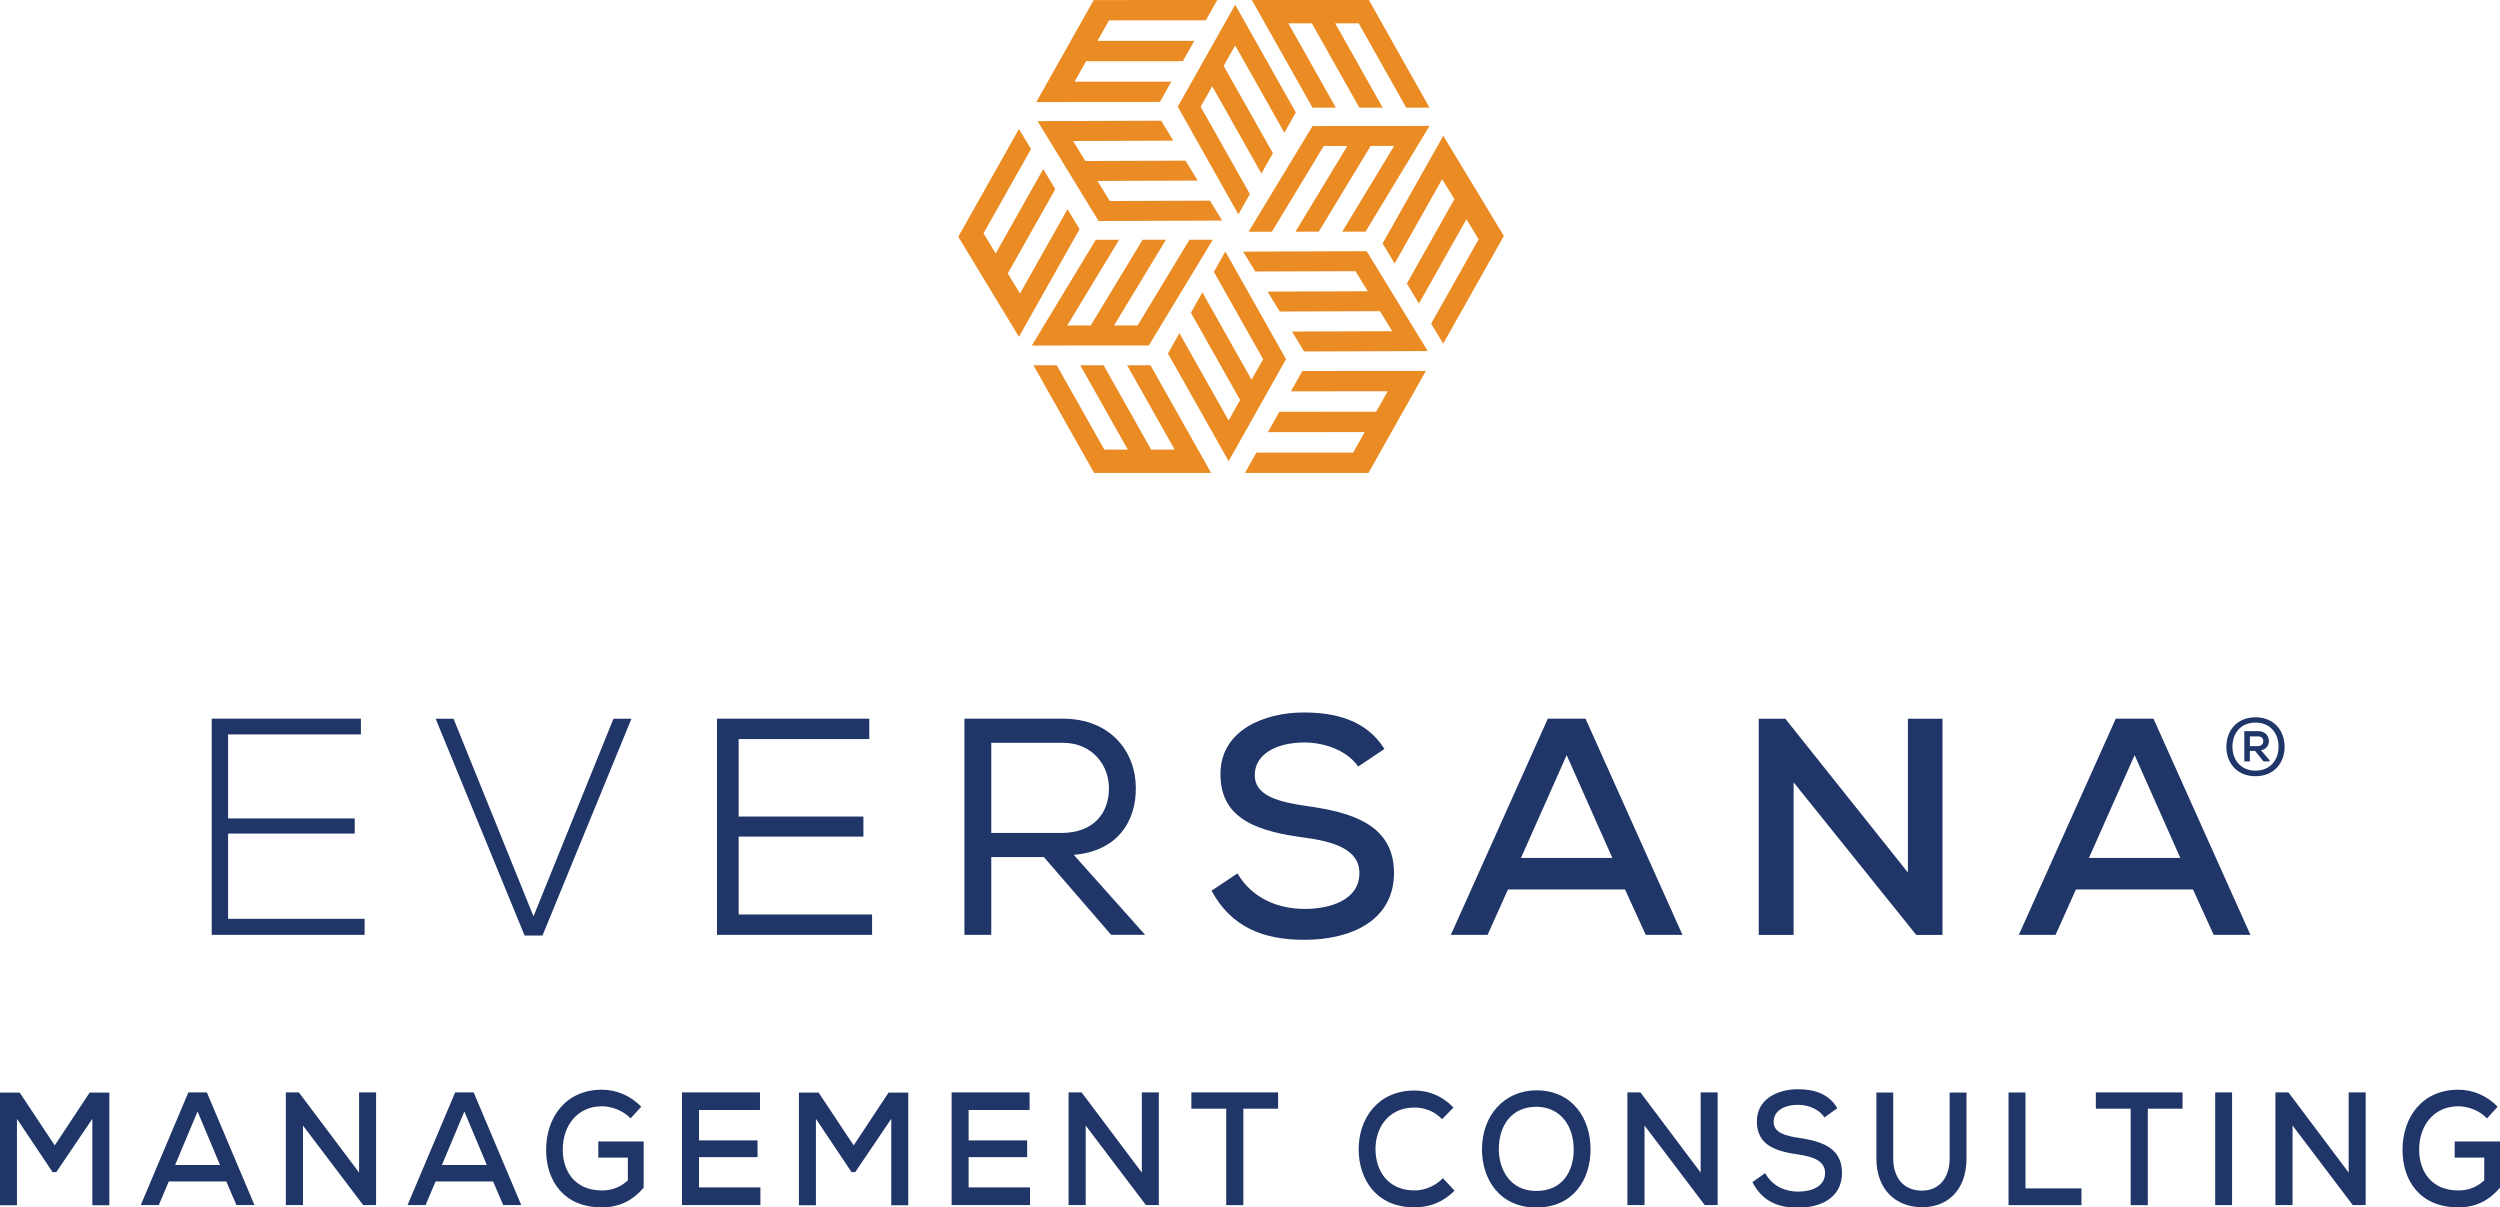 <?xml version="1.0" encoding="UTF-8"?> <svg xmlns="http://www.w3.org/2000/svg" id="a" viewBox="0 0 525.21 253.65"><defs><style>.b{fill:#203568;}.b,.c{stroke-width:0px;}.c{fill:#eb8b23;}</style></defs><path class="b" d="M19.4,235.05l-7.58,11.2h-.77l-7.49-11.2v18.16H0v-23.67h4.14l7.36,11.09,7.33-11.09h4.14v23.67h-3.57v-18.16Z"></path><path class="b" d="M47.53,248.2h-12.07l-2.1,4.97h-3.79l10-23.67h3.89l10,23.67h-3.79l-2.13-4.97ZM41.51,233.49l-4.72,11.26h9.43l-4.72-11.26Z"></path><path class="b" d="M75.44,246.34v-16.84h3.57v23.67h-2.71l-12.65-16.71v16.71h-3.6v-23.67h2.74l12.65,16.84Z"></path><path class="b" d="M103.58,248.2h-12.07l-2.1,4.97h-3.79l10-23.67h3.89l10,23.67h-3.79l-2.13-4.97ZM97.56,233.49l-4.72,11.26h9.43l-4.72-11.26Z"></path><path class="b" d="M132.47,234.95c-1.59-1.66-3.95-2.54-6.02-2.54-5.23,0-8.25,4.16-8.22,9.16,0,4.33,2.42,8.52,8.22,8.52,1.91,0,3.66-.51,5.45-2.1v-4.8h-6.21v-3.38h9.53v9.71c-2.23,2.6-5,4.13-8.76,4.13-8.19,0-11.73-5.78-11.73-12.07,0-6.83,4.11-12.65,11.73-12.65,2.96,0,5.96,1.18,8.25,3.58l-2.23,2.44Z"></path><path class="b" d="M159.75,253.17h-16.47v-23.67h16.38v3.69h-12.81v6.39h12.3v3.52h-12.3v6.36h12.9v3.72Z"></path><path class="b" d="M187.24,235.05l-7.58,11.2h-.76l-7.49-11.2v18.16h-3.57v-23.67h4.14l7.36,11.09,7.33-11.09h4.14v23.67h-3.57v-18.16Z"></path><path class="b" d="M216.39,253.17h-16.47v-23.67h16.38v3.69h-12.81v6.39h12.3v3.52h-12.3v6.36h12.9v3.72Z"></path><path class="b" d="M239.88,246.34v-16.84h3.57v23.67h-2.71l-12.65-16.71v16.71h-3.6v-23.67h2.74l12.65,16.84Z"></path><path class="b" d="M257.62,232.92h-7.33v-3.42h18.22v3.42h-7.3v20.26h-3.6v-20.26Z"></path><path class="b" d="M305.57,250.13c-2.29,2.4-5.26,3.52-8.38,3.52-8.09,0-11.72-5.92-11.76-12.14-.03-6.22,3.79-12.41,11.76-12.41,2.99,0,5.89,1.18,8.16,3.58l-2.39,2.44c-1.59-1.66-3.7-2.44-5.77-2.44-5.67,0-8.25,4.43-8.22,8.79.03,4.33,2.45,8.62,8.22,8.62,2.07,0,4.37-.91,5.93-2.57l2.45,2.6Z"></path><path class="b" d="M334.15,241.44c0,6.39-3.66,12.24-11.4,12.24s-11.41-5.98-11.41-12.21c0-7.2,4.75-12.41,11.47-12.41,7.61.03,11.34,5.98,11.34,12.38ZM322.74,250.2c5.54,0,7.87-4.16,7.87-8.69s-2.36-8.9-7.81-9c-5.16,0-7.93,3.82-7.93,9,.06,4.19,2.36,8.69,7.87,8.69Z"></path><path class="b" d="M357.28,246.34v-16.84h3.57v23.67h-2.71l-12.65-16.71v16.71h-3.6v-23.67h2.74l12.65,16.84Z"></path><path class="b" d="M383.28,234.74c-1.05-1.62-3.18-2.6-5.51-2.64-2.99,0-5.16,1.32-5.16,3.59s2.48,2.94,5.42,3.38c4.59.68,8.95,2.03,8.95,7.34-.03,5.31-4.59,7.31-9.24,7.31-4.27,0-7.55-1.39-9.59-5.38l2.68-1.89c1.59,2.87,4.37,3.89,6.95,3.89s5.64-.95,5.64-3.92c0-2.57-2.58-3.45-5.7-3.89-4.43-.64-8.63-1.83-8.63-6.9-.03-4.9,4.59-6.8,8.6-6.8,3.22,0,6.44.81,8.31,3.99l-2.71,1.93Z"></path><path class="b" d="M413.13,229.53v13.83c0,6.97-4.33,10.45-9.72,10.25-4.97-.14-9.21-3.52-9.21-10.25v-13.83h3.54v13.83c0,4.29,2.36,6.63,5.67,6.76,3.57.2,6.18-2.27,6.18-6.76v-13.83h3.54Z"></path><path class="b" d="M425.52,229.5v20.16h11.76v3.52h-15.32v-23.67h3.57Z"></path><path class="b" d="M447.63,232.92h-7.33v-3.42h18.22v3.42h-7.3v20.26h-3.6v-20.26Z"></path><path class="b" d="M465.38,253.17v-23.67h3.54v23.67h-3.54Z"></path><path class="b" d="M493.42,246.34v-16.84h3.57v23.67h-2.71l-12.65-16.71v16.71h-3.6v-23.67h2.74l12.65,16.84Z"></path><path class="b" d="M522.47,234.95c-1.59-1.66-3.95-2.54-6.02-2.54-5.23,0-8.25,4.16-8.22,9.16,0,4.33,2.42,8.52,8.22,8.52,1.91,0,3.66-.51,5.45-2.1v-4.8h-6.21v-3.38h9.53v9.71c-2.23,2.6-5,4.13-8.76,4.13-8.19,0-11.73-5.78-11.73-12.07,0-6.83,4.11-12.65,11.73-12.65,2.96,0,5.96,1.18,8.25,3.58l-2.23,2.44Z"></path><path class="b" d="M47.92,171.94h26.6v3.18h-26.6v17.91h28.68v3.37h-32.12v-45.42h31.34v3.31h-27.9v17.65Z"></path><path class="b" d="M132.66,150.99l-18.69,45.55h-3.76l-18.69-45.55h3.76l16.8,41.52,16.8-41.52h3.76Z"></path><path class="b" d="M183.2,196.4h-32.57v-45.42h31.99v4.28h-27.44v16.28h26.21v4.22h-26.21v16.35h28.03v4.28Z"></path><path class="b" d="M219.28,180.05h-11.03v16.35h-5.64v-45.42h20.63c10.25,0,15.38,7.14,15.38,14.53.07,6.88-3.7,13.3-13.04,14.08l14.99,16.8h-7.14l-14.14-16.35ZM232.97,165.65c.06-4.54-3.18-9.6-9.73-9.6h-14.99v18.94h14.73c6.81,0,9.99-4.22,9.99-9.34Z"></path><path class="b" d="M285.33,161.04c-2.14-3.11-6.49-5-11.22-5.06-6.1,0-10.51,2.53-10.51,6.88s5.06,5.64,11.03,6.49c9.34,1.3,18.23,3.89,18.23,14.08-.06,10.19-9.34,14.01-18.81,14.01-8.69,0-15.38-2.66-19.53-10.32l5.45-3.63c3.24,5.51,8.89,7.46,14.14,7.46s11.48-1.82,11.48-7.53c0-4.93-5.26-6.62-11.61-7.46-9.02-1.23-17.58-3.5-17.58-13.24-.06-9.41,9.34-13.04,17.52-13.04,6.55,0,13.11,1.56,16.93,7.66l-5.52,3.7Z"></path><path class="b" d="M341.39,186.86h-24.59l-4.28,9.54h-7.72l20.37-45.42h7.92l20.37,45.42h-7.72l-4.35-9.54ZM329.13,158.64l-9.6,21.6h19.2l-9.6-21.6Z"></path><path class="b" d="M400.82,183.3v-32.31h7.27v45.42h-5.52l-25.76-32.05v32.05h-7.33v-45.42h5.58l25.76,32.31Z"></path><path class="b" d="M460.71,186.86h-24.59l-4.28,9.54h-7.72l20.37-45.42h7.92l20.37,45.42h-7.72l-4.35-9.54ZM448.45,158.64l-9.6,21.6h19.2l-9.6-21.6Z"></path><polygon class="c" points="254.44 99.36 241.7 76.74 236.79 76.74 246.78 94.46 241.84 94.46 231.85 76.74 226.95 76.74 236.94 94.46 232 94.46 222.01 76.74 217.11 76.74 229.86 99.36 254.44 99.36"></polygon><polygon class="c" points="299.56 77.92 273.6 77.94 271.2 82.21 291.53 82.2 289.11 86.5 268.77 86.51 266.37 90.79 286.7 90.77 284.28 95.08 263.95 95.09 261.54 99.36 287.5 99.35 299.56 77.92"></polygon><polygon class="c" points="262.99 0 275.74 22.62 280.64 22.62 270.66 4.9 275.6 4.9 285.58 22.62 290.48 22.62 280.5 4.9 285.44 4.9 295.42 22.62 300.32 22.62 287.58 0 262.99 0"></polygon><polygon class="c" points="217.71 21.44 243.68 21.42 246.08 17.15 225.75 17.16 228.17 12.86 248.5 12.85 250.91 8.58 230.57 8.59 232.99 4.28 253.33 4.27 255.73 0 229.77 .01 217.71 21.44"></polygon><polygon class="c" points="214.06 70.76 226.8 48.14 224.26 43.95 214.28 61.67 211.72 57.44 221.7 39.73 219.16 35.53 209.18 53.25 206.62 49.02 216.6 31.31 214.06 27.11 201.32 49.73 214.06 70.76"></polygon><polygon class="c" points="303.21 28.53 290.46 51.15 293 55.35 302.98 37.63 305.54 41.85 295.56 59.57 298.1 63.76 308.08 46.05 310.64 50.27 300.66 67.99 303.2 72.18 315.94 49.56 303.21 28.53"></polygon><polygon class="c" points="257.43 52.84 255.02 57.12 265.36 75.46 262.93 79.77 252.6 61.43 250.19 65.7 260.53 84.04 258.11 88.34 247.77 69.99 245.37 74.27 258.12 96.88 270.17 75.46 257.43 52.84"></polygon><polygon class="c" points="254.79 50.36 249.89 50.36 238.99 68.37 234.04 68.38 244.94 50.37 240.04 50.37 229.14 68.38 224.21 68.38 235.11 50.37 230.2 50.38 216.77 72.59 241.35 72.57 254.79 50.36"></polygon><polygon class="c" points="256.75 46.34 254.2 42.16 233.14 42.23 230.56 38.01 251.62 37.94 249.06 33.75 228.01 33.83 225.44 29.62 246.49 29.55 243.94 25.36 217.98 25.45 230.79 46.43 256.75 46.34"></polygon><polygon class="c" points="261.16 52.86 263.72 57.04 284.77 56.97 287.35 61.19 266.3 61.26 268.85 65.45 289.91 65.37 292.48 69.58 271.43 69.65 273.98 73.84 299.94 73.75 287.12 52.77 261.16 52.86"></polygon><polygon class="c" points="262.3 48.69 267.2 48.68 278.1 30.67 283.05 30.67 272.15 48.68 277.05 48.67 287.95 30.66 292.88 30.66 281.98 48.67 286.88 48.67 300.32 26.46 275.74 26.48 262.3 48.69"></polygon><polygon class="c" points="260.17 45.04 262.58 40.77 252.24 22.43 254.67 18.12 265 36.46 267.41 32.18 257.07 13.84 259.49 9.55 269.83 27.89 272.23 23.62 259.49 1 247.43 22.42 260.17 45.04"></polygon><path class="b" d="M479.96,156.88c0,3.36-2.19,6.19-6.12,6.19s-6.12-2.83-6.12-6.19,2.21-6.19,6.12-6.19,6.12,2.82,6.12,6.19ZM469,156.84c0,2.82,1.75,5.06,4.84,5.06s4.85-2.24,4.85-5.04-1.76-5.06-4.85-5.06-4.84,2.24-4.84,5.07v-.03ZM475,157.62c2.43-.41,2.17-4.02-.59-4.02h-2.92v6.36h1.17v-2.21h1.1l1.76,2.21h1.29v-.24l-1.82-2.12v.02ZM474.41,154.7c1.44,0,1.43,2.05-.03,2.05h-1.71v-2.05h1.75Z"></path></svg> 